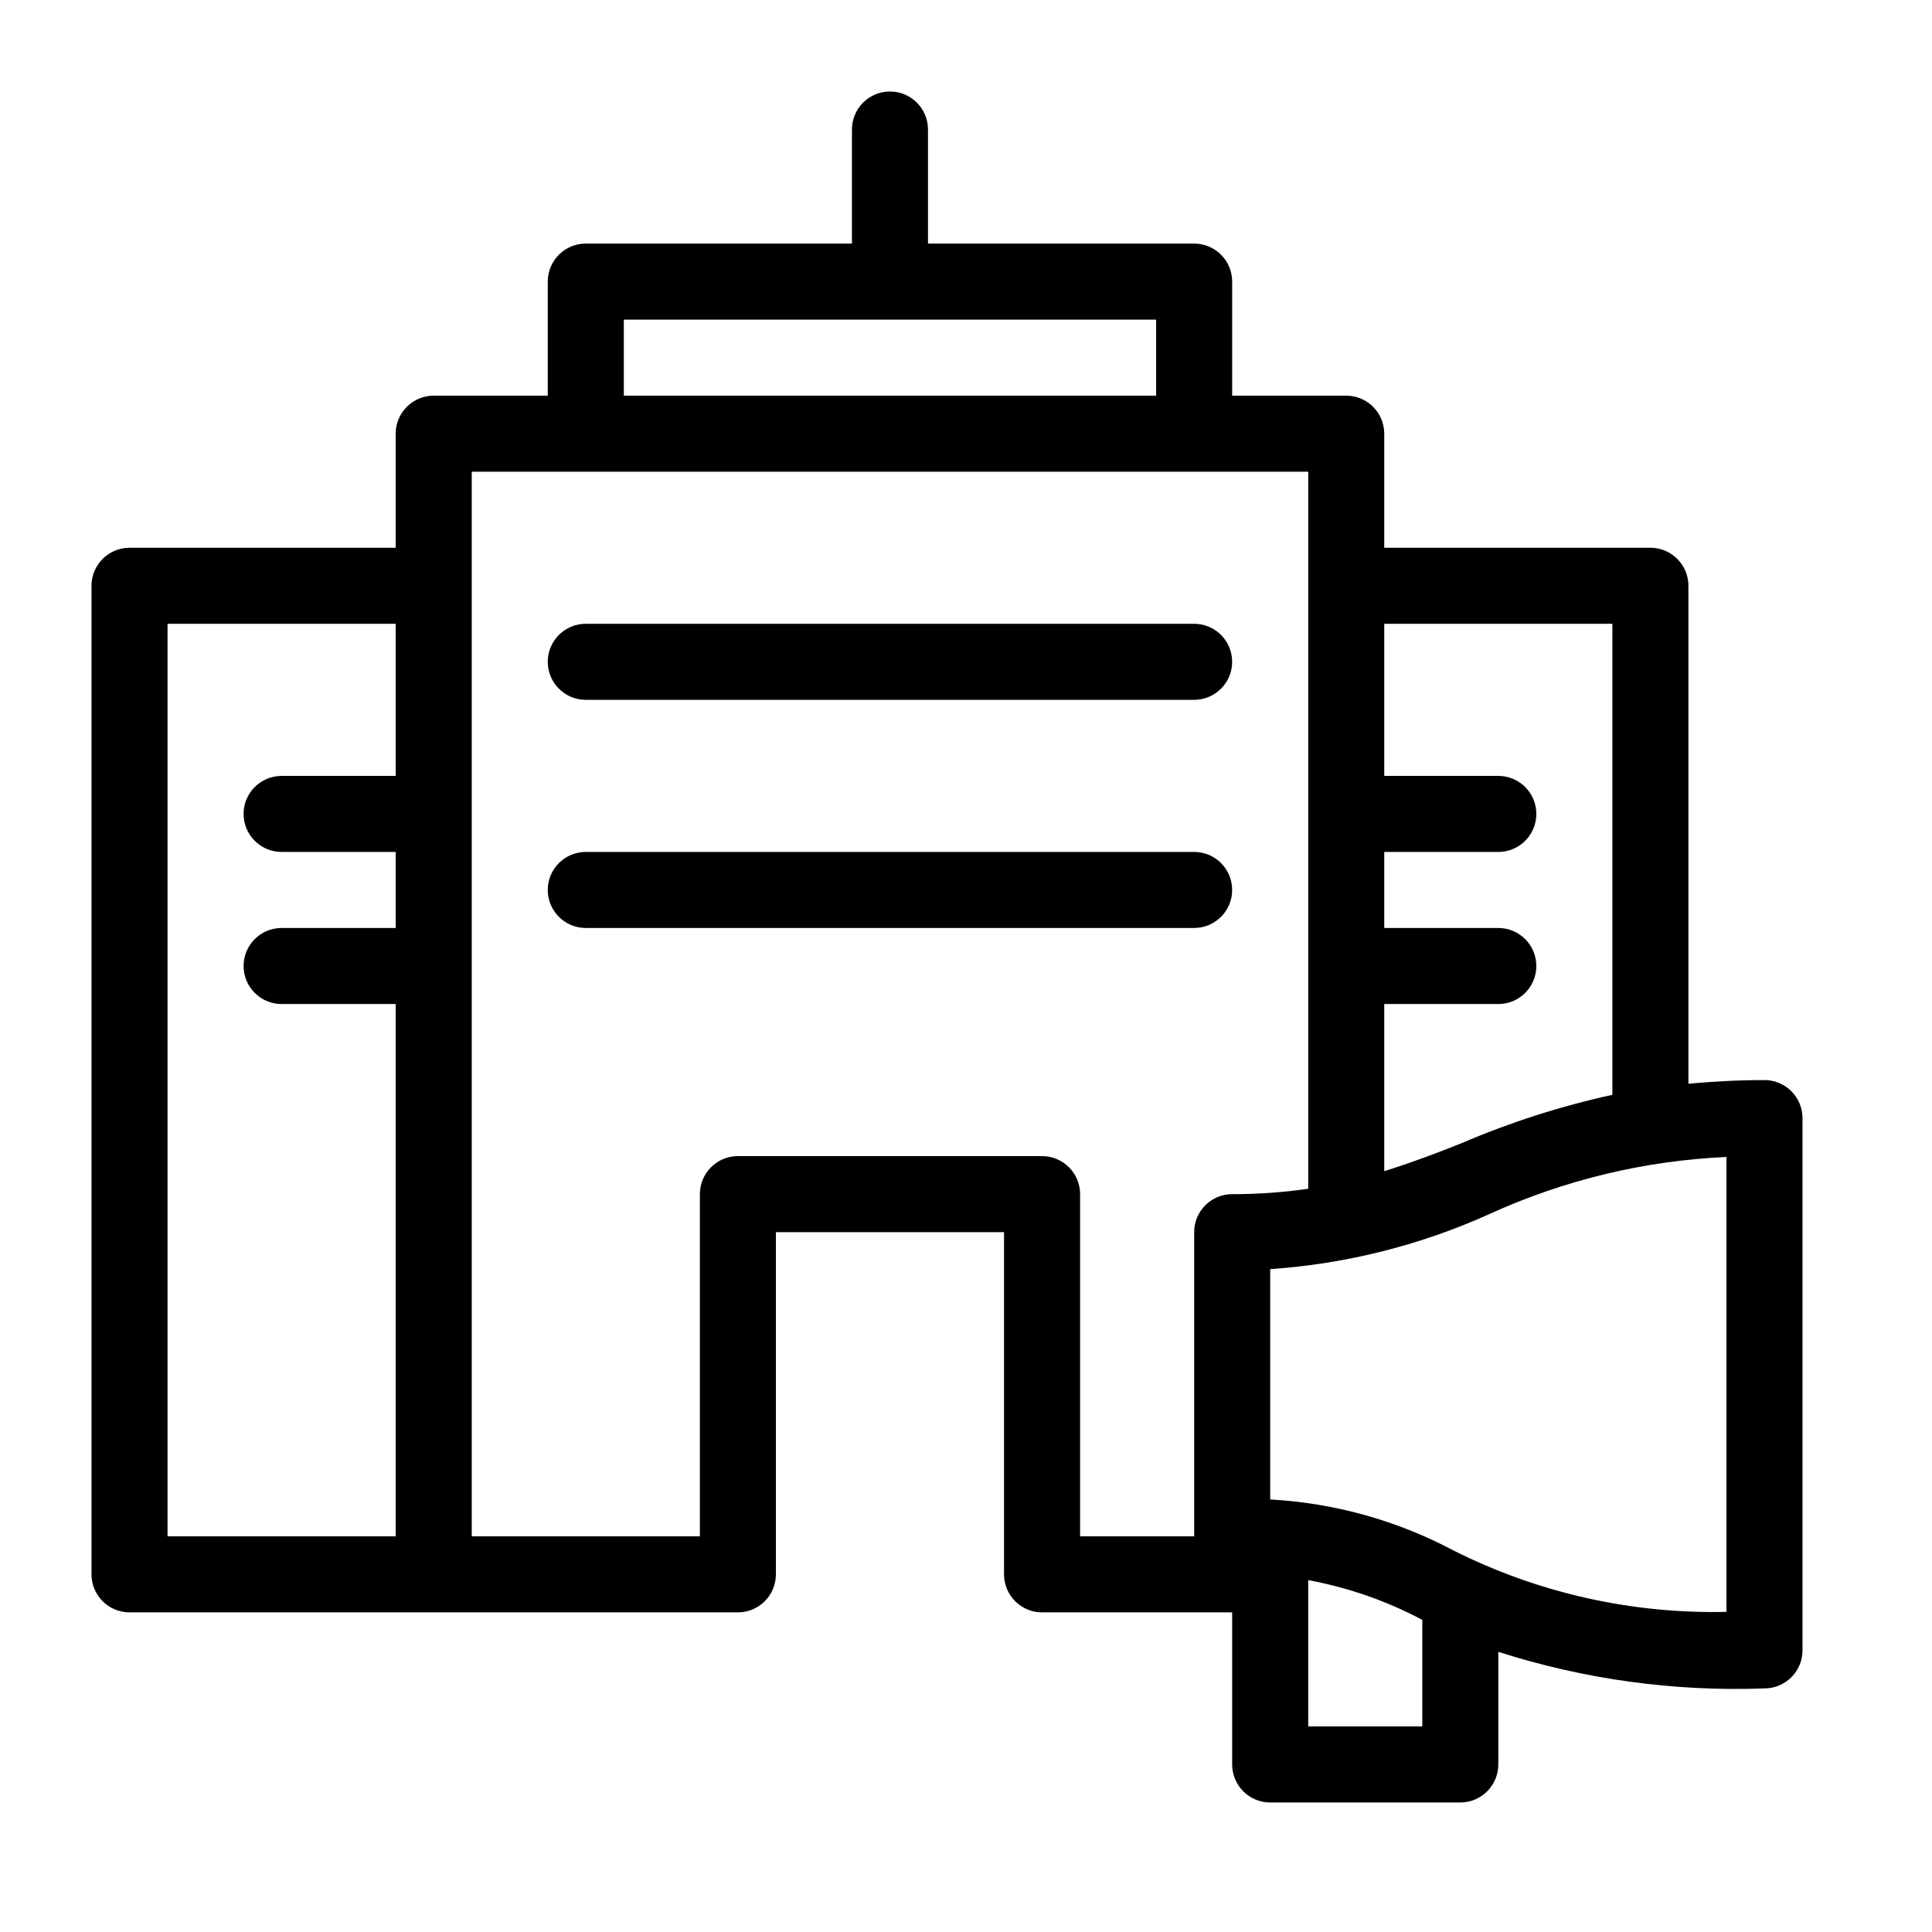 <?xml version="1.0" encoding="UTF-8"?>
<!-- Uploaded to: SVG Repo, www.svgrepo.com, Generator: SVG Repo Mixer Tools -->
<svg fill="#000000" width="800px" height="800px" version="1.1" viewBox="144 144 512 512" xmlns="http://www.w3.org/2000/svg">
 <g>
  <path d="m460.46 309.31h-161.22c-5.566 0-10.078 4.512-10.078 10.078 0 5.562 4.512 10.074 10.078 10.074h161.22c5.562 0 10.074-4.512 10.074-10.074 0-5.566-4.512-10.078-10.074-10.078z"/>
  <path d="m460.46 369.77h-161.22c-5.566 0-10.078 4.512-10.078 10.078 0 5.562 4.512 10.074 10.078 10.074h161.22c5.562 0 10.074-4.512 10.074-10.074 0-5.566-4.512-10.078-10.074-10.078z"/>
  <path d="m611.6 430.23c-7.336 0-13.906 0.402-20.152 0.969v-131.96c0-2.676-1.062-5.238-2.949-7.125-1.891-1.891-4.453-2.953-7.125-2.953h-70.535v-30.227c0-2.676-1.062-5.238-2.949-7.125-1.891-1.891-4.453-2.953-7.125-2.953h-30.23v-30.227c0-2.676-1.062-5.238-2.949-7.125-1.891-1.891-4.453-2.953-7.125-2.953h-70.535v-30.227c0-5.566-4.512-10.078-10.074-10.078-5.566 0-10.078 4.512-10.078 10.078v30.227h-70.531c-5.566 0-10.078 4.512-10.078 10.078v30.227h-30.227c-5.566 0-10.078 4.512-10.078 10.078v30.227h-70.531c-5.566 0-10.078 4.512-10.078 10.078v261.98c0 2.672 1.062 5.234 2.953 7.125 1.887 1.887 4.449 2.949 7.125 2.949h161.22c2.672 0 5.234-1.062 7.125-2.949 1.887-1.891 2.949-4.453 2.949-7.125v-90.688h60.457v90.688c0 2.672 1.062 5.234 2.953 7.125 1.887 1.887 4.453 2.949 7.125 2.949h50.379v40.305c0 2.672 1.062 5.234 2.953 7.125 1.887 1.891 4.453 2.953 7.125 2.953h50.379c2.672 0 5.234-1.062 7.125-2.953s2.953-4.453 2.953-7.125v-29.844c22.77 7.293 46.637 10.574 70.531 9.691 2.672 0 5.234-1.062 7.125-2.949 1.891-1.891 2.953-4.453 2.953-7.125v-141.07c0-2.672-1.062-5.238-2.953-7.125-1.891-1.891-4.453-2.953-7.125-2.953zm-362.74-80.609h-30.227c-5.566 0-10.078 4.512-10.078 10.078 0 5.562 4.512 10.074 10.078 10.074h30.227v20.152h-30.227c-5.566 0-10.078 4.512-10.078 10.078 0 5.562 4.512 10.074 10.078 10.074h30.227v141.07h-60.457v-241.83h60.457zm261.98 60.457h30.23c5.562 0 10.074-4.512 10.074-10.074 0-5.566-4.512-10.078-10.074-10.078h-30.23v-20.152h30.23c5.562 0 10.074-4.512 10.074-10.074 0-5.566-4.512-10.078-10.074-10.078h-30.23v-40.305h60.457v124.82c-13.68 2.996-27.047 7.281-39.922 12.797-6.914 2.781-13.582 5.262-20.535 7.438zm-201.52-181.37h141.07v20.152h-141.07zm161.22 231.75c-5.562 0-10.074 4.512-10.074 10.074v80.609h-30.23v-90.684c0-2.672-1.062-5.238-2.949-7.125-1.891-1.891-4.453-2.953-7.125-2.953h-80.609c-5.566 0-10.078 4.512-10.078 10.078v90.684h-60.457v-282.13h221.68v190.02c-6.672 0.961-13.41 1.441-20.152 1.434zm50.383 141.07h-30.23v-38.773c10.422 1.914 20.492 5.402 29.867 10.336l0.363 0.16zm80.609-30.371c-25.094 0.59-49.945-5-72.367-16.281-15.016-7.965-31.578-12.57-48.547-13.504v-61.043c20.137-1.375 39.867-6.344 58.258-14.668 19.73-8.977 41-14.086 62.656-15.055z"/>
 </g>
</svg>